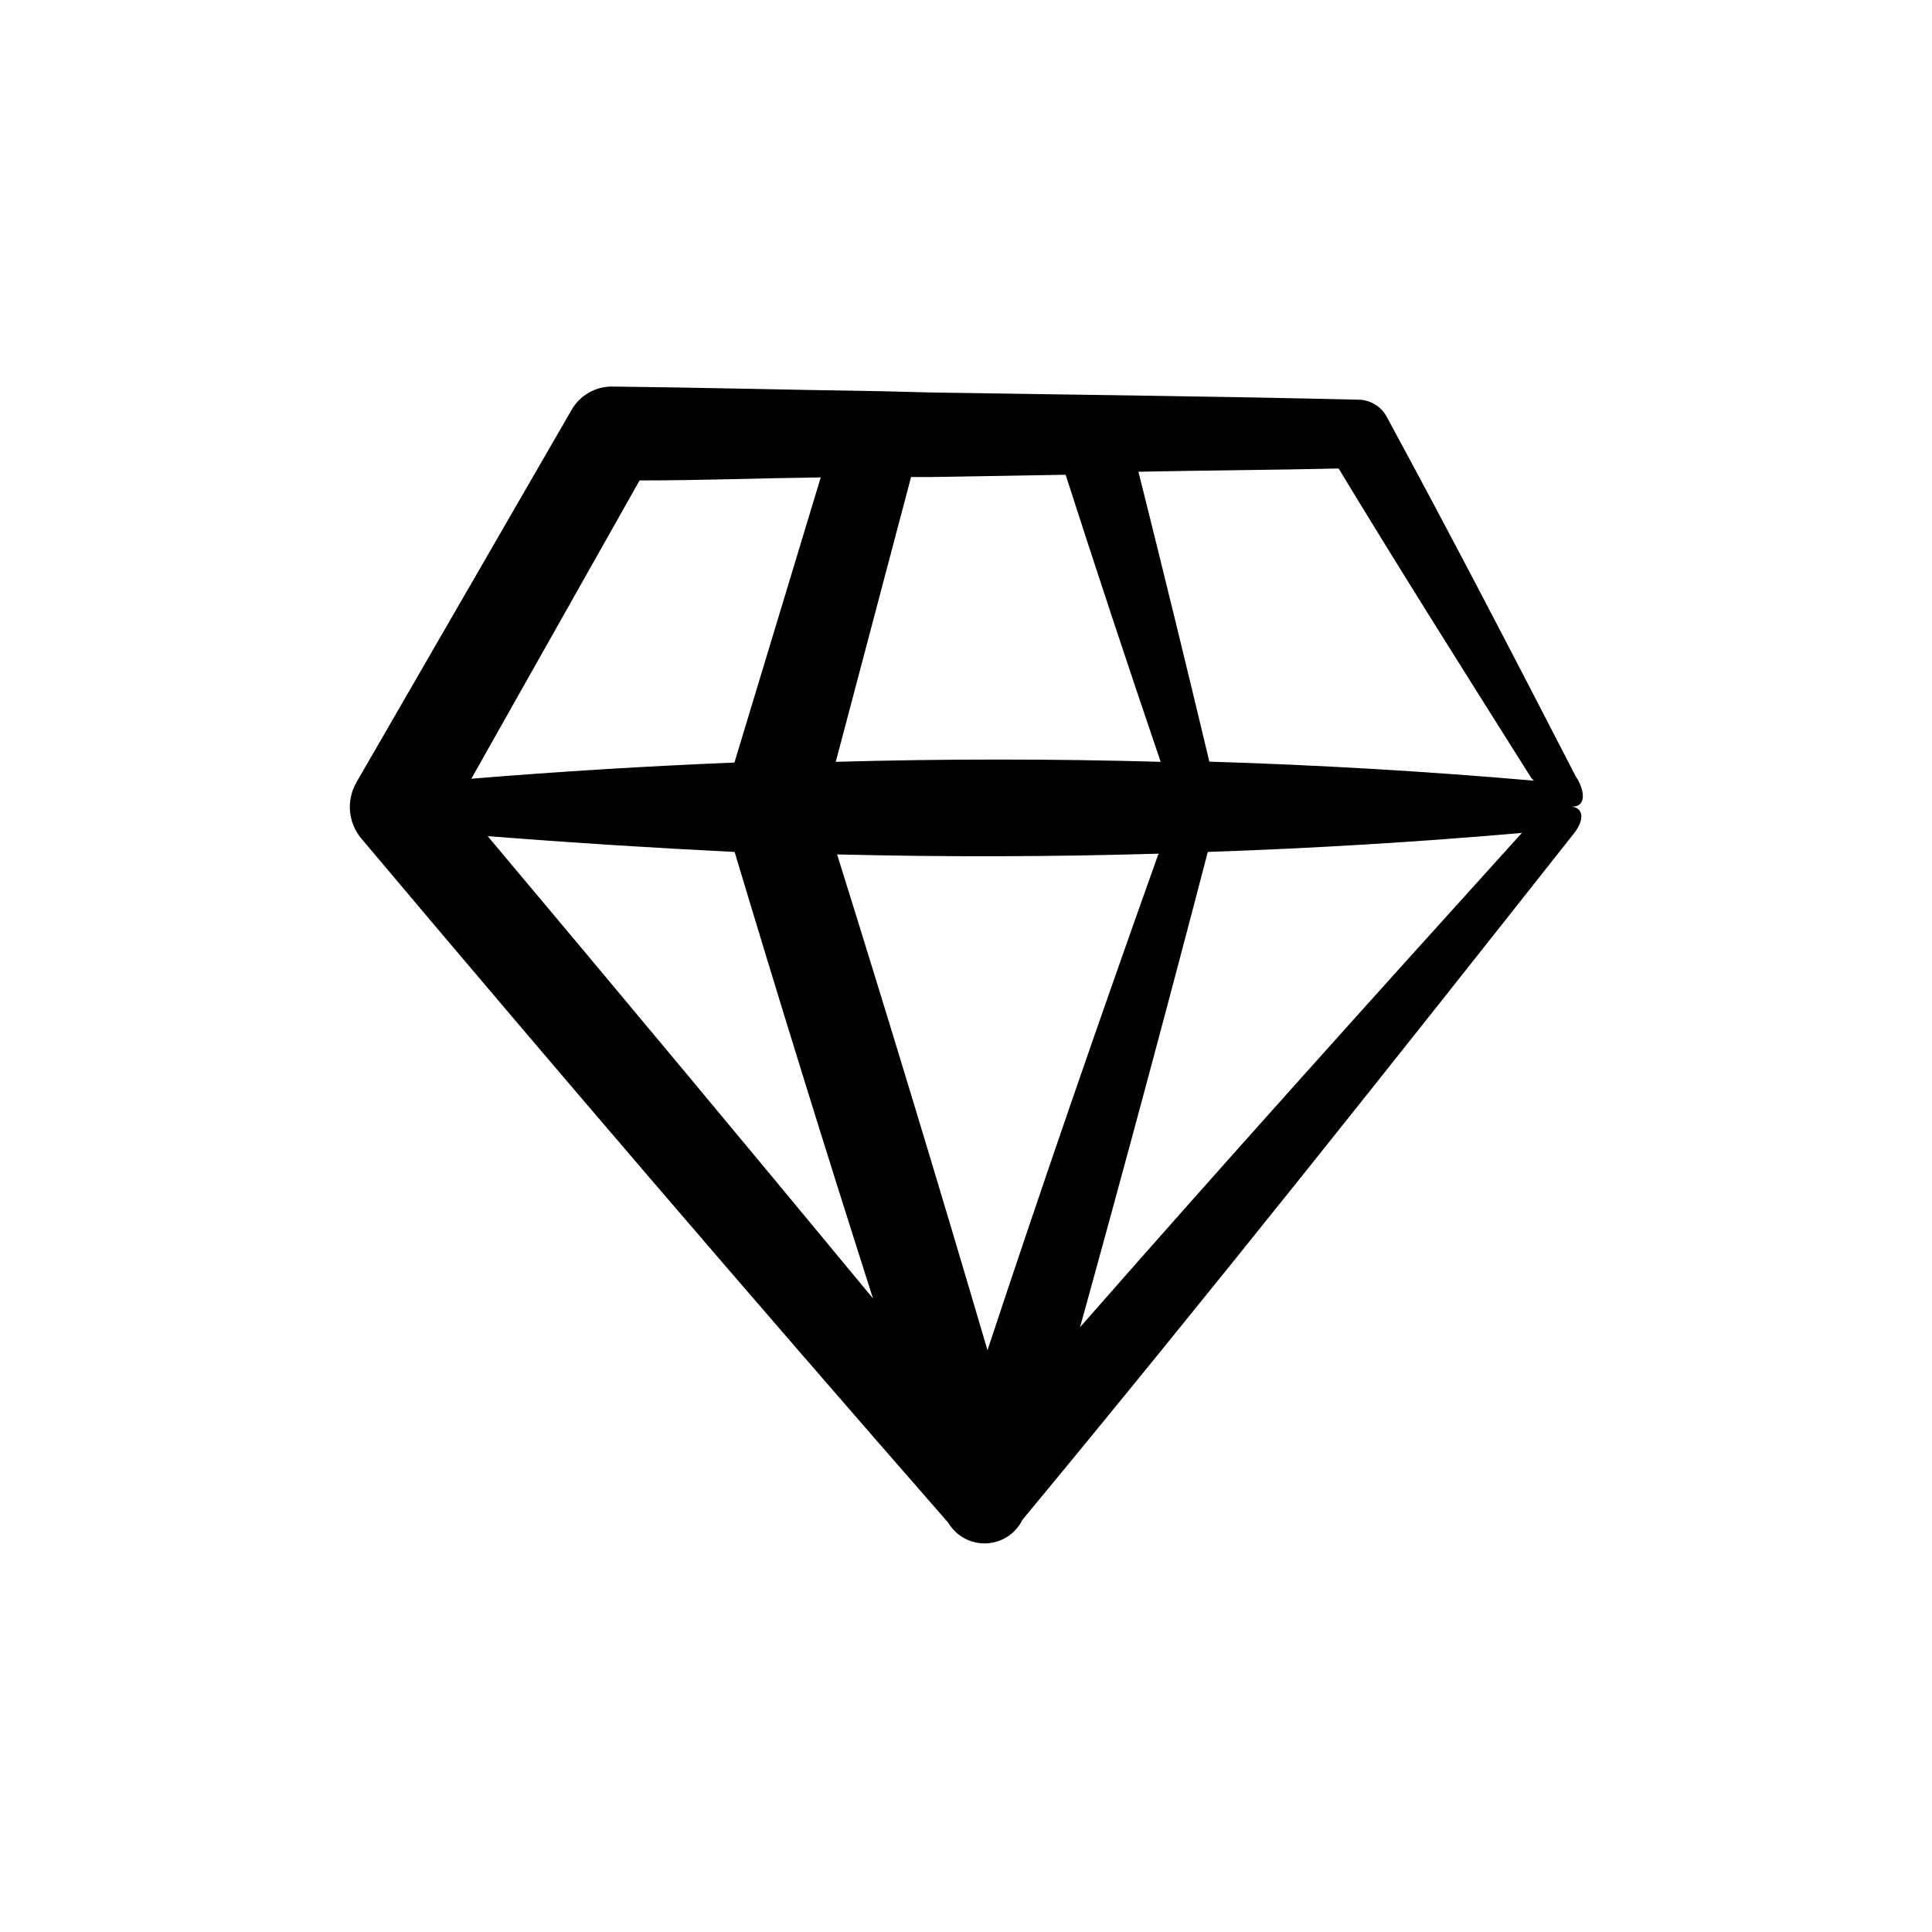 <?xml version="1.0" encoding="UTF-8"?>
<!-- Uploaded to: ICON Repo, www.iconrepo.com, Generator: ICON Repo Mixer Tools -->
<svg fill="#000000" width="800px" height="800px" version="1.1" viewBox="144 144 512 512" xmlns="http://www.w3.org/2000/svg">
 <path d="m561.52 349.62c-16.07-31.188-32.695-63.227-50.027-95.168-1.469-2.715-4.273-4.441-7.356-4.535h-0.453c-37.734-0.906-75.57-1.309-113.31-1.914l-13.652-0.352h-0.805c-23.227-0.352-46.453-0.957-69.727-1.211h-0.004c-4.363-0.016-8.41 2.285-10.629 6.047l-57.133 98.898c-2.695 4.727-2.172 10.629 1.312 14.809 51.32 60.961 103.18 121.42 155.58 181.37h-0.004c2.102 3.527 5.965 5.617 10.066 5.449 4.098-0.168 7.777-2.57 9.582-6.254 50.18-60.559 98.848-122.02 146.26-182.03 2.769-3.629 2.418-6.699-0.906-7.004 3.273 0.352 4.133-2.672 1.965-6.852zm-11.586 0.555c0 0.25 0.402 0.453 0.555 0.707-28.648-2.484-57.316-4.164-86-5.039-6.047-25.359-12.312-50.969-18.793-76.832 17.684-0.352 35.266-0.453 53.051-0.855 16.473 27.203 33.602 54.309 51.188 82.223zm-211.25 19.598c11.855 39.531 24.082 78.98 36.676 118.34-33.953-41.074-67.996-81.918-102.12-122.52 21.832 1.711 43.648 3.106 65.445 4.18zm46.754-99.352h5.039l35.922-0.605c8.113 25.191 16.426 50.383 25.191 76.074-28.648-0.805-57.352-0.805-86.102 0zm65.496 100.05c-15.668 43.934-30.781 87.664-45.242 131.35-12.898-43.863-26.18-87.664-39.852-131.39 28.449 0.703 56.879 0.637 85.297-0.203zm13.148-0.703c27.777-0.941 55.52-2.621 83.23-5.039-40.004 44.234-78.898 87.461-117.09 130.99 11.688-42.219 22.973-84.203 33.855-125.95zm-150.59-98.445c16.02 0 31.992-0.605 48.012-0.805l-22.871 75.57c-23.207 0.941-46.453 2.367-69.727 4.281z"/>
</svg>